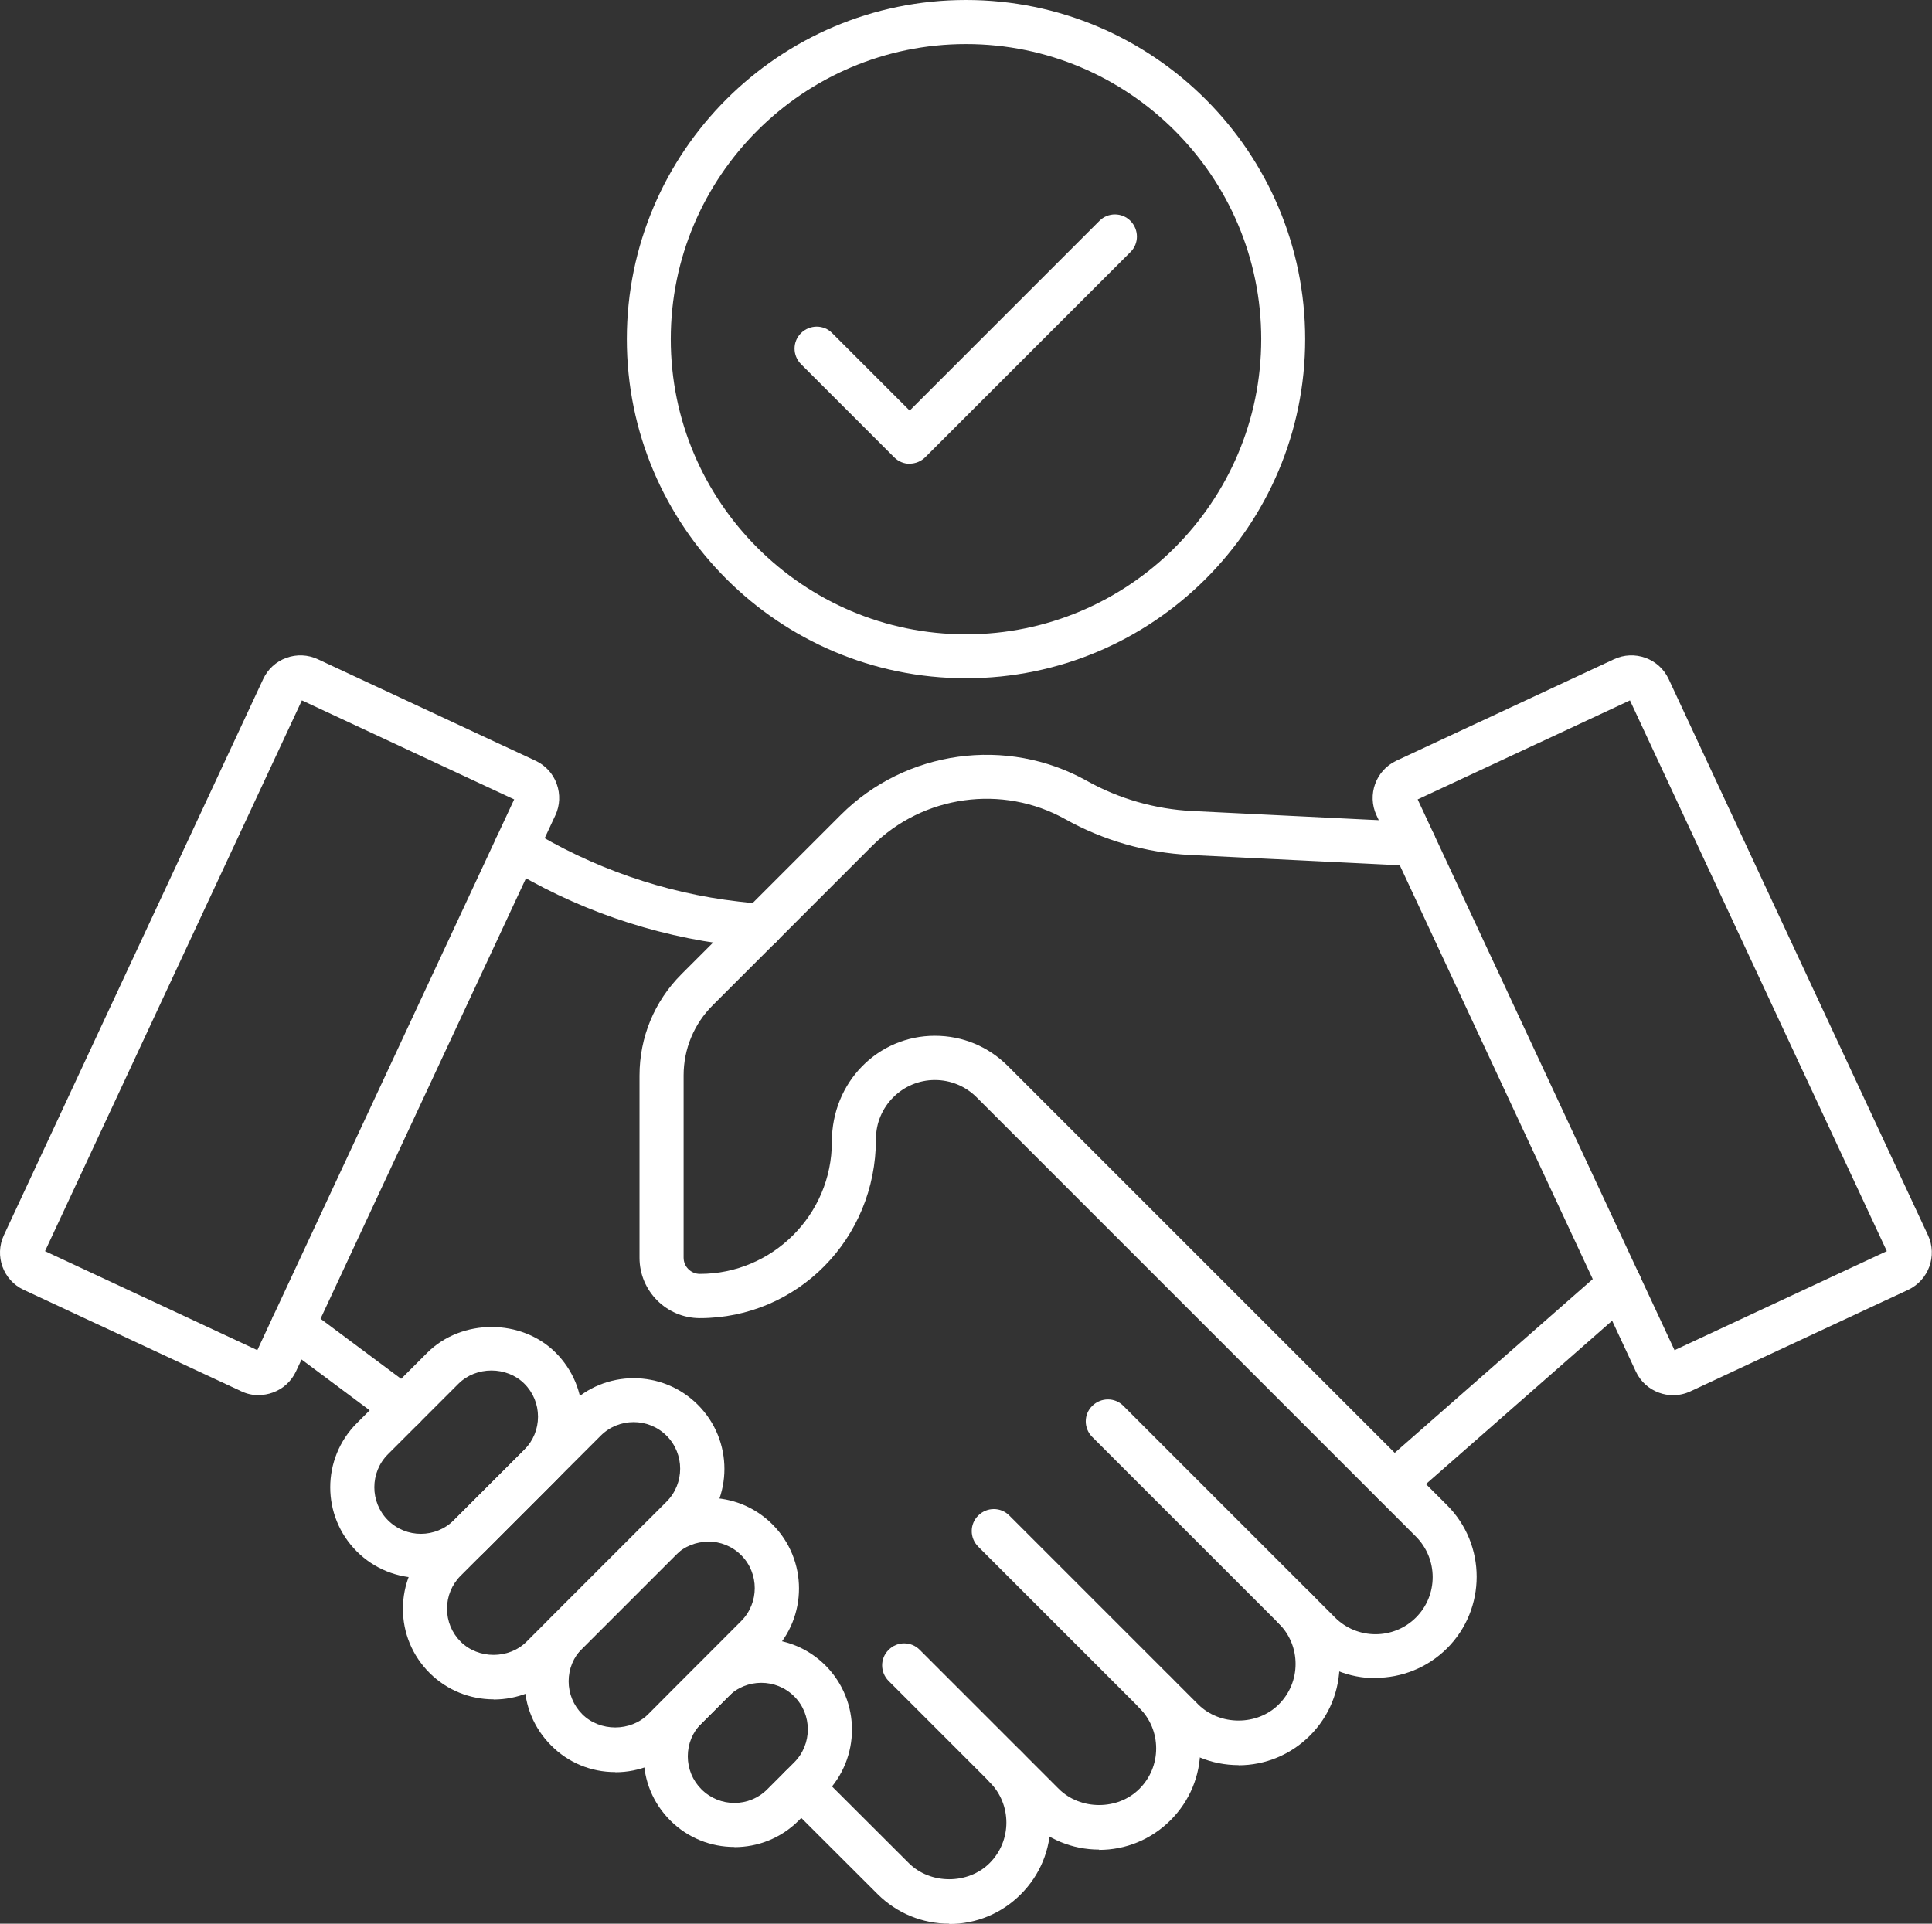 <?xml version="1.0" encoding="UTF-8"?>
<svg id="_レイヤー_2" data-name="レイヤー 2" xmlns="http://www.w3.org/2000/svg" viewBox="0 0 124.86 124.34">
  <rect x="0" y="0" width="124.86" height="124.34" fill="#333333" stroke="none"/>
  <defs>
    <style>
      .cls-1 {
        fill: #fff;
      }
    </style>
  </defs>
  <g id="Layer_1" data-name="Layer 1">
    <g>
      <g>
        <path class="cls-1" d="M27.2,101.99c-1.5,0-3-.57-4.14-1.71h0c-2.29-2.29-2.29-6,0-8.29l4.56-4.56c2.22-2.21,6.08-2.21,8.29,0,1.11,1.11,1.72,2.58,1.72,4.14s-.61,3.04-1.72,4.14l-4.56,4.56c-1.14,1.14-2.64,1.71-4.14,1.71ZM25.07,98.26c1.18,1.18,3.09,1.17,4.26,0l4.56-4.56c.57-.57.88-1.33.88-2.13s-.31-1.56-.88-2.13c-1.14-1.14-3.12-1.14-4.26,0l-4.56,4.56c-1.17,1.17-1.17,3.09,0,4.26Z"/>
        <path class="cls-1" d="M31.9,109.84c-1.5,0-3-.57-4.14-1.71-1.11-1.11-1.72-2.58-1.72-4.14s.61-3.04,1.72-4.14l9.05-9.05c2.28-2.29,6-2.29,8.29,0,2.29,2.29,2.29,6,0,8.29l-9.05,9.05c-1.14,1.14-2.64,1.71-4.14,1.71ZM40.95,91.92c-.77,0-1.54.29-2.13.88l-9.05,9.05c-.57.57-.88,1.33-.88,2.13s.31,1.56.88,2.13c1.14,1.14,3.12,1.14,4.26,0l9.05-9.05c1.17-1.17,1.17-3.09,0-4.26-.59-.59-1.36-.88-2.13-.88Z"/>
        <path class="cls-1" d="M39.76,114.54c-1.57,0-3.04-.61-4.14-1.72h0c-1.11-1.11-1.72-2.58-1.72-4.14s.61-3.04,1.72-4.14l6.01-6.01c2.29-2.29,6-2.29,8.29,0,2.29,2.29,2.29,6,0,8.29l-6.01,6.01c-1.11,1.11-2.58,1.72-4.14,1.72ZM45.77,99.65c-.77,0-1.54.29-2.13.88l-6.01,6.01c-.57.57-.88,1.33-.88,2.13s.31,1.56.88,2.13h0c1.14,1.14,3.12,1.14,4.26,0l6.01-6.02c1.17-1.17,1.17-3.09,0-4.26-.59-.59-1.36-.88-2.13-.88Z"/>
        <path class="cls-1" d="M47.46,119.38c-1.5,0-3-.57-4.14-1.71-1.11-1.11-1.72-2.58-1.72-4.14s.61-3.04,1.72-4.14l1.74-1.74c2.29-2.29,6-2.29,8.29,0,2.28,2.29,2.28,6,0,8.29l-1.74,1.74c-1.14,1.14-2.64,1.71-4.14,1.71ZM49.2,108.77c-.77,0-1.54.29-2.13.88l-1.74,1.74c-.57.57-.88,1.33-.88,2.13s.31,1.56.88,2.13c1.18,1.18,3.09,1.18,4.26,0l1.74-1.74c1.17-1.17,1.17-3.09,0-4.26-.59-.59-1.36-.88-2.13-.88Z"/>
        <path class="cls-1" d="M88.9,108.47c-1.68,0-3.35-.64-4.63-1.91l-13.68-13.68c-.56-.56-.56-1.46,0-2.01s1.46-.56,2.01,0l13.68,13.68c1.44,1.44,3.79,1.44,5.23,0,1.44-1.44,1.44-3.78,0-5.23l-28.39-28.39c-.72-.72-1.68-1.12-2.7-1.12-2.1,0-3.81,1.71-3.81,3.81,0,6.48-5.1,11.58-11.38,11.58-2.15,0-3.9-1.75-3.9-3.9v-11.78c0-2.47.96-4.8,2.71-6.55l10.3-10.3c4.19-4.19,10.73-5.09,15.9-2.2,2.07,1.16,4.42,1.83,6.79,1.95l14.43.71c.79.04,1.39.71,1.35,1.49-.04.79-.72,1.37-1.49,1.35l-14.43-.71c-2.81-.14-5.59-.94-8.04-2.31-4.06-2.27-9.2-1.56-12.49,1.73l-10.3,10.3c-1.21,1.21-1.88,2.82-1.88,4.53v11.78c0,.58.47,1.05,1.05,1.05,4.7,0,8.53-3.83,8.53-8.53,0-3.88,2.99-6.86,6.66-6.86,1.78,0,3.45.69,4.71,1.95l28.39,28.39c2.55,2.55,2.55,6.7,0,9.25-1.28,1.27-2.95,1.91-4.63,1.91Z"/>
        <path class="cls-1" d="M80.05,114.09c-1.75,0-3.39-.68-4.63-1.92l-12.2-12.2c-.56-.56-.56-1.46,0-2.01.56-.56,1.46-.56,2.01,0l12.2,12.2c1.4,1.4,3.83,1.4,5.22,0,.7-.7,1.08-1.63,1.08-2.61s-.38-1.91-1.08-2.61c-.56-.56-.56-1.46,0-2.01.56-.56,1.46-.56,2.01,0,2.55,2.55,2.55,6.7,0,9.25-1.23,1.23-2.88,1.92-4.63,1.92Z"/>
        <path class="cls-1" d="M71.04,119.55c-1.75,0-3.39-.68-4.63-1.92l-8.98-8.98c-.56-.56-.56-1.46,0-2.01.55-.56,1.46-.56,2.01,0l8.98,8.98c1.4,1.4,3.83,1.4,5.22,0,.7-.7,1.08-1.63,1.08-2.61s-.38-1.91-1.08-2.61c-.56-.56-.56-1.46,0-2.01s1.46-.56,2.01,0c1.24,1.24,1.92,2.88,1.92,4.63s-.68,3.39-1.92,4.63-2.88,1.92-4.63,1.92Z"/>
        <path class="cls-1" d="M61.35,124.34c-1.75,0-3.39-.68-4.63-1.91l-5.95-5.94c-.56-.56-.56-1.46,0-2.01.56-.55,1.46-.56,2.01,0l5.95,5.94c1.39,1.39,3.83,1.4,5.23,0,1.44-1.44,1.44-3.79,0-5.23-.56-.56-.56-1.46,0-2.01s1.46-.56,2.01,0c1.24,1.24,1.92,2.88,1.92,4.63s-.68,3.39-1.92,4.63-2.88,1.92-4.62,1.92Z"/>
        <path class="cls-1" d="M16.72,90.18c-.38,0-.76-.08-1.12-.25l-14.07-6.56c-1.33-.62-1.9-2.2-1.28-3.53l16.76-35.95c.3-.64.83-1.13,1.5-1.37.66-.24,1.39-.21,2.03.09l14.07,6.56c.64.3,1.13.83,1.37,1.5.24.67.21,1.39-.09,2.03l-16.76,35.94c-.3.64-.83,1.13-1.5,1.37-.3.11-.6.16-.91.16ZM2.91,80.87l13.72,6.4,16.6-35.6-13.72-6.4L2.91,80.87Z"/>
        <path class="cls-1" d="M108.13,90.18c-.31,0-.61-.05-.91-.16-.67-.24-1.2-.73-1.5-1.37l-16.76-35.95c-.62-1.33-.04-2.91,1.28-3.53l14.07-6.56c.64-.3,1.37-.33,2.03-.09.67.24,1.2.73,1.5,1.37l16.76,35.95c.62,1.33.04,2.91-1.28,3.53h0l-14.07,6.56c-.36.17-.74.25-1.12.25ZM91.62,51.67l16.6,35.6,13.72-6.4-16.6-35.6-13.72,6.4ZM122.72,82.08h.02-.02ZM122.12,80.79h0s0,0,0,0Z"/>
        <path class="cls-1" d="M90.07,97.28c-.4,0-.79-.16-1.07-.48-.52-.59-.46-1.49.13-2.01l14.61-12.82c.59-.52,1.49-.46,2.01.13.52.59.46,1.49-.13,2.01l-14.61,12.82c-.27.24-.61.35-.94.35Z"/>
        <path class="cls-1" d="M26.06,92.42c-.3,0-.59-.09-.85-.28l-7.12-5.31c-.63-.47-.76-1.36-.29-1.99.47-.63,1.36-.76,1.99-.29l7.12,5.31c.63.47.76,1.36.29,1.99-.28.37-.71.57-1.14.57Z"/>
        <path class="cls-1" d="M49.18,61.28c-.05,0-.11,0-.16,0l-1.62-.18c-5.21-.6-10.32-2.37-14.78-5.14-.67-.41-.87-1.29-.46-1.96.42-.67,1.29-.87,1.96-.46,4.1,2.54,8.8,4.18,13.6,4.73l1.62.18c.78.09,1.34.8,1.25,1.58-.08.73-.7,1.26-1.41,1.26Z"/>
      </g>
      <g>
        <path class="cls-1" d="M62.43,43.84c-12.09,0-21.92-9.83-21.92-21.92S50.34,0,62.43,0s21.92,9.83,21.92,21.92-9.83,21.92-21.92,21.92ZM62.43,2.85c-10.52,0-19.08,8.56-19.08,19.07s8.56,19.08,19.08,19.08,19.08-8.56,19.08-19.08S72.95,2.85,62.43,2.85Z"/>
        <path class="cls-1" d="M58.8,29.98c-.38,0-.74-.15-1.01-.42l-6.02-6.02c-.56-.56-.56-1.46,0-2.01s1.46-.56,2.01,0l5.01,5.01,12.26-12.26c.55-.56,1.46-.56,2.01,0s.56,1.46,0,2.01l-13.26,13.26c-.27.27-.63.42-1.01.42Z"/>
      </g>
    </g>
  </g>
</svg>